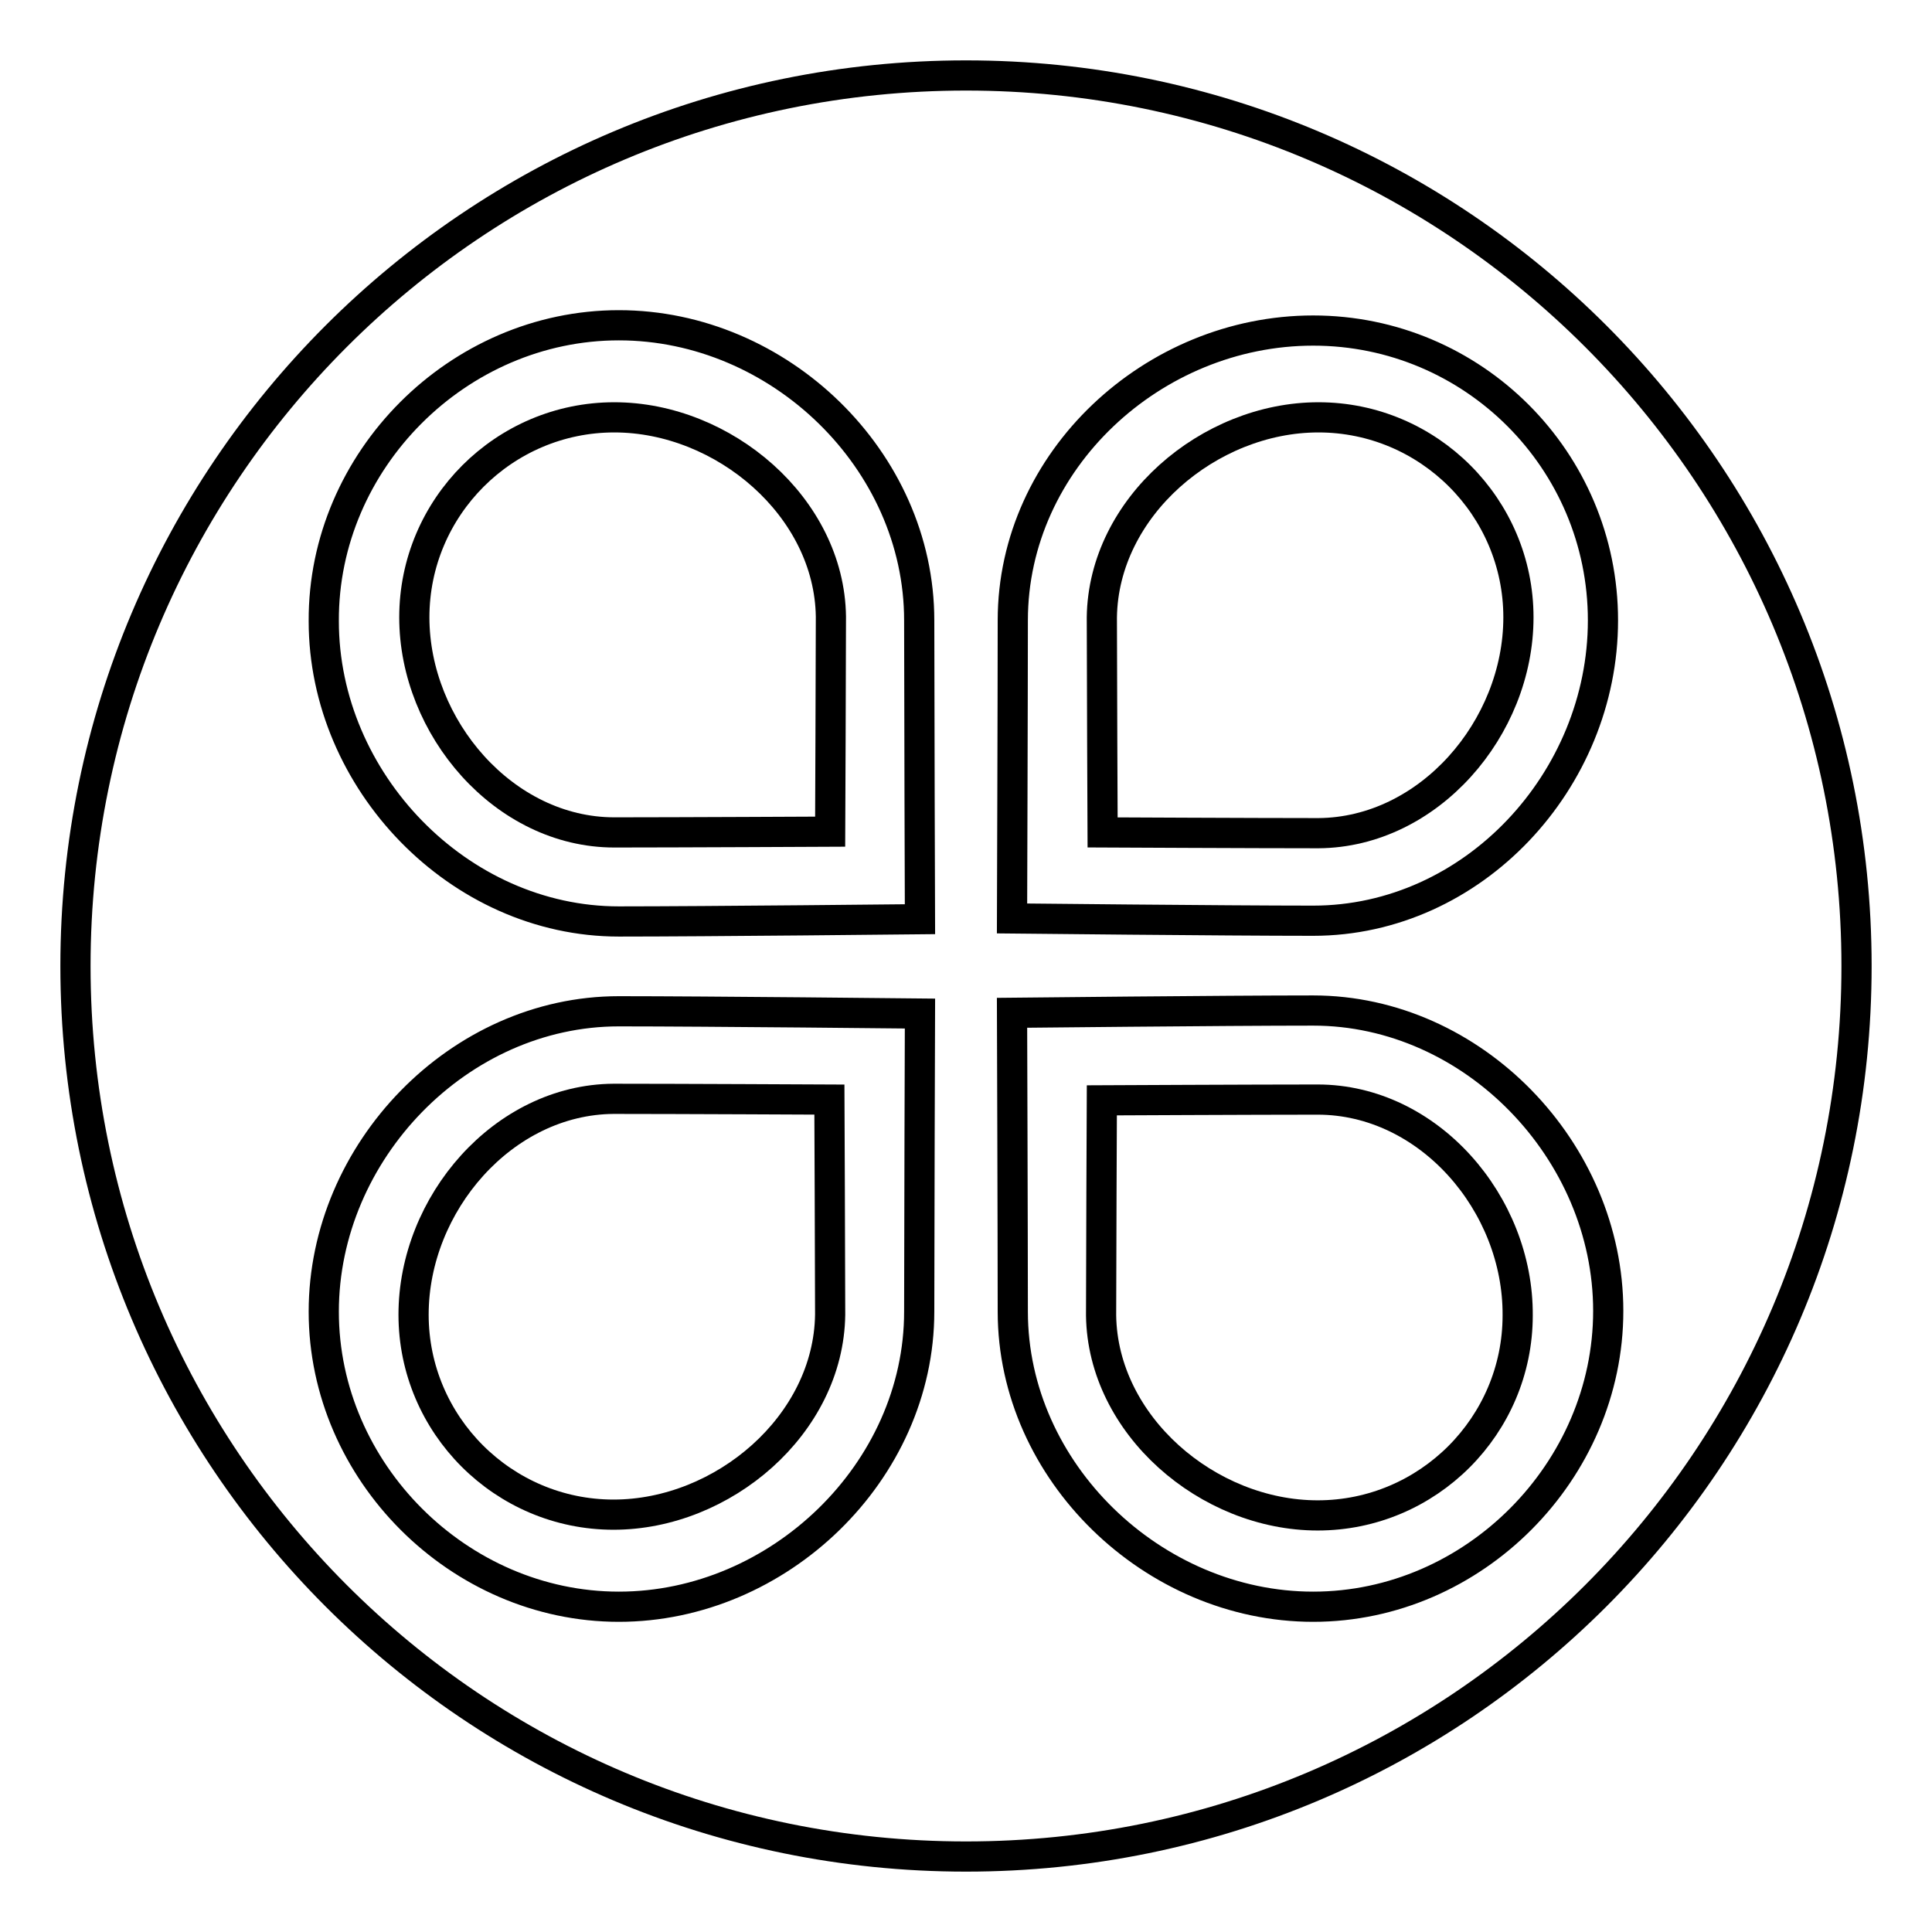 <?xml version="1.0" encoding="utf-8"?>
<!-- Svg Vector Icons : http://www.onlinewebfonts.com/icon -->
<!DOCTYPE svg PUBLIC "-//W3C//DTD SVG 1.1//EN" "http://www.w3.org/Graphics/SVG/1.1/DTD/svg11.dtd">
<svg version="1.1" xmlns="http://www.w3.org/2000/svg" xmlns:xlink="http://www.w3.org/1999/xlink" x="0px" y="0px" viewBox="0 0 256 256" enable-background="new 0 0 256 256" xml:space="preserve">
<g><g><path stroke-width="4" fill-opacity="0" stroke="#000000"  d="M201.2,81.8c0-14.6-11.9-26.5-26.5-26.5c-14.5,0-28.5,11.9-28.7,26.5c0,5.8,0.1,28.5,0.1,28.5s20.5,0.1,28.6,0.1C189.3,110.3,201.2,96.5,201.2,81.8z"/><path stroke-width="4" fill-opacity="0" stroke="#000000"  d="M81.4,55.3c-14.6,0-26.5,11.9-26.5,26.5s11.9,28.5,26.5,28.5c8,0,28.6-0.1,28.6-0.1s0.1-22.7,0.1-28.5C109.9,67.2,95.9,55.3,81.4,55.3z"/><path stroke-width="4" fill-opacity="0" stroke="#000000"  d="M54.8,174.2c0,14.6,11.9,26.5,26.5,26.5c14.5,0,28.5-11.9,28.7-26.5c0-5.8-0.1-28.5-0.1-28.5s-20.5-0.1-28.6-0.1C66.7,145.7,54.8,159.5,54.8,174.2z"/><path stroke-width="4" fill-opacity="0" stroke="#000000"  d="M174.6,145.7c-8,0-28.6,0.1-28.6,0.1s-0.1,22.7-0.1,28.5c0.2,14.5,14.1,26.5,28.7,26.5c14.6,0,26.5-11.9,26.5-26.5C201.2,159.5,189.3,145.7,174.6,145.7z"/><path stroke-width="4" fill-opacity="0" stroke="#000000"  d="M128,10C62.8,10,10,62.8,10,128c0,65.2,52.8,118,118,118c65.2,0,118-52.8,118-118C246,62.8,193.2,10,128,10z M121.8,173.8c0,21.2-18.6,39.1-39.8,39.1c-21.2,0-39.1-17.9-39.1-39.1c0-21.2,17.9-39.8,39.1-39.8c11.6,0,39.9,0.3,39.9,0.3S121.8,164.2,121.8,173.8z M82,122.1c-21.2,0-39.1-18.6-39.1-39.8C42.8,61,60.7,43.1,82,43.1s39.8,17.9,39.8,39.1c0,9.6,0.1,39.6,0.1,39.6S93.6,122.1,82,122.1z M134.2,82.2c0-21.2,18.6-38.4,39.8-38.4c21.2,0,38.4,17.2,38.4,38.4c0,21.2-17.2,39.8-38.4,39.8c-11.6,0-39.9-0.3-39.9-0.3S134.2,91.8,134.2,82.2z M174,212.9c-21.2,0-39.8-17.9-39.8-39.1c0-9.6-0.1-39.6-0.1-39.6s28.2-0.3,39.9-0.3c21.2,0,39.1,18.6,39.1,39.8S195.3,212.9,174,212.9z"/></g></g>
</svg>
